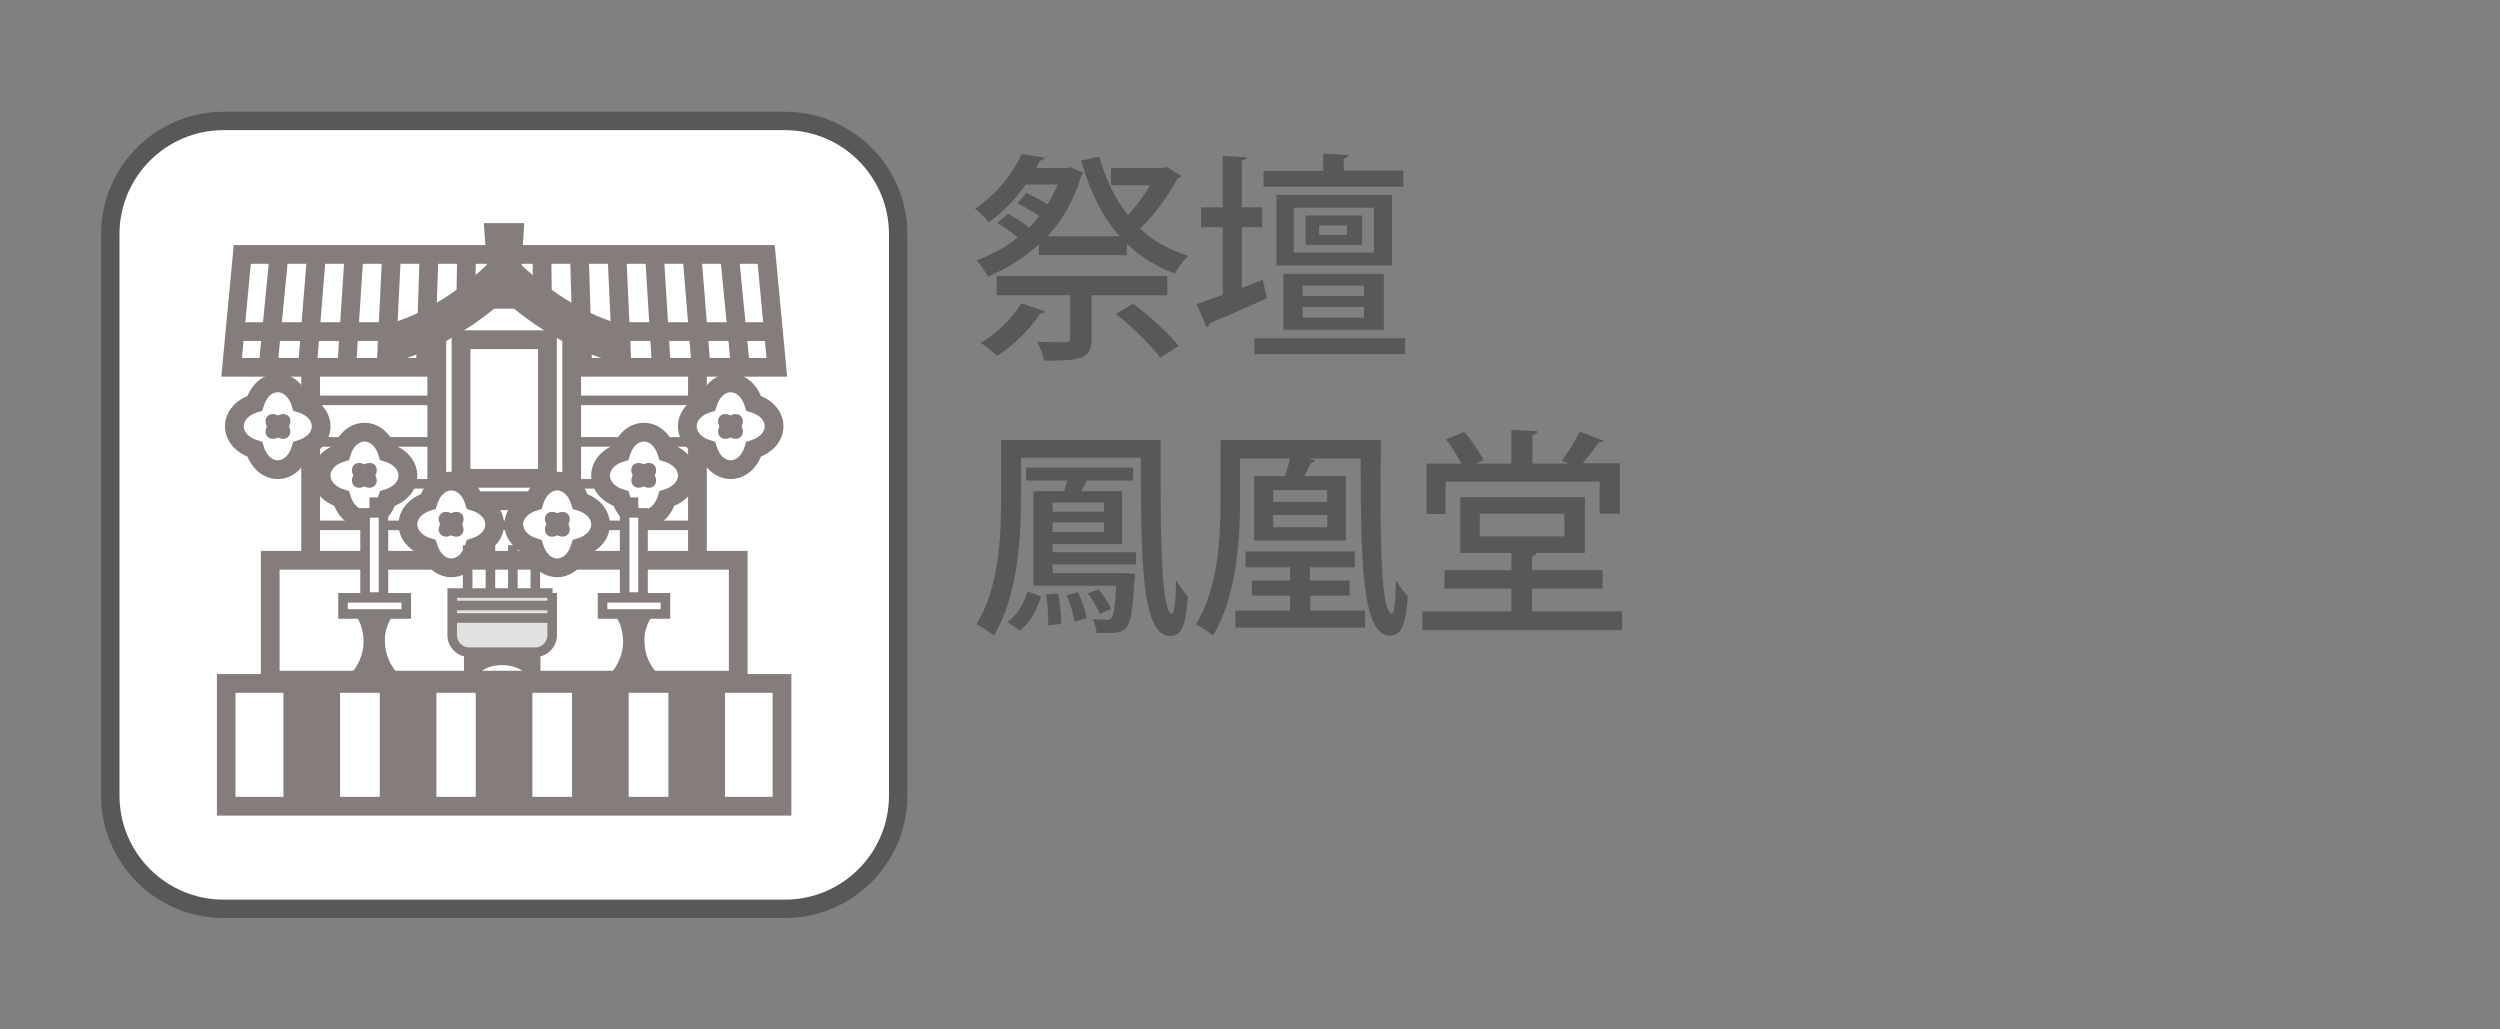 <?xml version="1.0" encoding="UTF-8"?><svg id="_レイヤー_1" xmlns="http://www.w3.org/2000/svg" xmlns:xlink="http://www.w3.org/1999/xlink" viewBox="0 0 68 28"><rect x="0" y="0" width="68" height="28" fill="#808080" stroke="none"/><defs><style>.cls-1{fill:#c9caca;}.cls-2{fill:#231815;}.cls-3{fill:#595757;}.cls-4{stroke-width:1.03px;}.cls-4,.cls-5,.cls-6,.cls-7,.cls-8,.cls-9{fill:none;}.cls-4,.cls-5,.cls-7,.cls-8,.cls-9{stroke-miterlimit:10;}.cls-4,.cls-7,.cls-8,.cls-9{stroke:#231815;}.cls-5{stroke:#595757;stroke-width:.5px;}.cls-10{fill:#fff;}.cls-11{opacity:.56;}.cls-7{stroke-width:.26px;}.cls-8{stroke-width:.51px;}.cls-12{clip-path:url(#clippath);}.cls-9{stroke-width:1.54px;}</style><clipPath id="clippath"><rect class="cls-6" x="5.9" y="6.07" width="15.63" height="16.12"/></clipPath></defs><path class="cls-3" d="M31.71,4.53l.43.26s-.06.05-.11.07c-.24.44-.62.98-1.02,1.36.35.33.79.58,1.31.74-.13.12-.29.33-.36.48-.52-.19-.95-.46-1.31-.81v.31h-2.39v-.3c-.4.38-.88.67-1.39.88-.07-.13-.21-.34-.31-.44.4-.14.79-.35,1.12-.62-.16-.14-.38-.29-.55-.4l.29-.25c.18.11.4.24.57.38.1-.1.19-.2.28-.32-.18-.11-.41-.25-.6-.34l.25-.28c.18.08.4.2.57.31.11-.17.2-.35.28-.54h-.87c-.25.36-.58.72-1.01,1.03-.08-.12-.25-.29-.37-.37.62-.42,1.05-1,1.27-1.49l.63.1s-.05.08-.13.08l-.11.2h.85l.09-.02.35.15s-.04.05-.06.08c-.19.65-.51,1.21-.92,1.65h1.97c-.48-.54-.82-1.23-1.05-2.06l.49-.11c.17.61.43,1.15.78,1.59.22-.23.44-.53.6-.81h-1.06v-.47h1.41l.09-.03ZM28.44,8.47s-.07.07-.14.05c-.28.43-.73.88-1.18,1.16-.1-.1-.31-.27-.44-.35.42-.25.86-.67,1.1-1.08l.65.22ZM31.75,8.03h-2.06v1.19c0,.54-.26.59-1.29.59-.03-.16-.11-.37-.19-.51.2,0,.4.01.55.01.33,0,.35,0,.35-.1v-1.18h-2v-.52h4.64v.52ZM31.56,9.73c-.24-.33-.77-.85-1.21-1.19l.47-.28c.44.33.98.82,1.24,1.15l-.5.32Z"/><path class="cls-3" d="M34.35,7.62l.11.49c-.56.26-1.16.52-1.56.68,0,.05-.04.09-.08.11l-.27-.63c.2-.07.44-.15.71-.25v-1.84h-.59v-.54h.59v-1.4l.65.04s-.04.08-.13.09v1.27h.55v.54h-.55v1.65l.56-.22ZM34.12,9.2h4.1v.43h-4.1v-.43ZM38.17,4.65v.43h-3.8v-.43h1.62v-.47l.7.04s-.05.08-.14.1v.32h1.61ZM37.86,7.22h-3.14v-1.92h3.14v1.92ZM37.64,8.97h-2.73v-1.52h2.73v1.52ZM37.37,5.65h-2.18v1.22h2.18v-1.22ZM35.43,8.05h1.67v-.28h-1.67v.28ZM35.43,8.64h1.67v-.29h-1.67v.29ZM37.05,6.66h-1.54v-.8h1.54v.8ZM36.64,6.13h-.76v.26h.76v-.26Z"/><path class="cls-3" d="M27.21,11.97h4.36c0,.43,0,.86,0,1.29,0,1.8.05,3.43.31,3.43.07,0,.1-.39.11-.9.1.16.23.34.32.43-.05.76-.16,1.08-.49,1.08-.8,0-.78-2.29-.79-4.85h-3.26v1.15c0,1.07-.1,2.65-.74,3.69-.1-.1-.34-.25-.47-.31.61-.98.67-2.39.67-3.38v-1.64ZM28.32,16.22c-.11.34-.28.71-.58.93l-.34-.23c.27-.19.46-.52.55-.83l.36.13ZM28.63,14.79v.23h2.27v.33h-2.27v.24h1.97s.28.02.28.02l-.02.14c-.08,1.35-.14,1.47-.75,1.47-.08,0-.19,0-.28,0-.01-.11-.05-.28-.11-.38.17.01.31.02.37.02s.11,0,.14-.05c.06-.07.1-.3.13-.88h-2.25v-2.57h.83c.03-.09.07-.19.09-.29h-1.12v-.35h2.91v.35h-1.26c-.04.08-.09.19-.15.29h1.11v1.44h-1.91ZM28.51,17.02c0-.05,0-.11,0-.17,0-.21-.02-.46-.06-.68l.33-.03c.05.26.09.61.08.83l-.35.04ZM30.03,13.67h-1.4v.25h1.4v-.25ZM28.63,14.47h1.4v-.26h-1.4v.26ZM29.22,16.9c-.02-.2-.11-.49-.21-.71l.31-.08c.11.22.2.51.24.7l-.34.1ZM29.88,16.03c.14.16.28.38.34.54l-.31.13c-.05-.15-.19-.39-.32-.56l.29-.11Z"/><path class="cls-3" d="M33.21,11.97h4.35c0,.48-.01.97-.01,1.45,0,1.73.05,3.27.31,3.27.07,0,.1-.39.11-.91.09.16.22.34.32.43-.05.76-.16,1.08-.49,1.08-.79,0-.78-2.27-.79-4.82h-1.45l.23.05s-.07.07-.14.07c-.04.1-.11.23-.17.36h1.13v1.75h-2.5v-1.75h.84c.05-.15.11-.33.14-.48h-1.36v1.13c0,1.07-.1,2.65-.74,3.69-.1-.09-.33-.25-.46-.31.61-.98.67-2.39.67-3.38v-1.64ZM35.64,16.2v.41h1.49v.46h-3.53v-.46h1.49v-.41h-1.04v-.41h1.04v-.36h-1.21v-.43h2.97v.43h-1.22v.36h1.08v.41h-1.08ZM36.1,13.33h-1.47v.32h1.47v-.32ZM36.1,14.01h-1.47v.33h1.47v-.33Z"/><path class="cls-3" d="M41.67,16.63h2.45v.51h-5.43v-.51h2.42v-.62h-1.82v-.5h1.82v-.47h-1.39v-1.52h3.39v1.52h-1.3s-.05.07-.14.09v.38h1.92v.5h-1.92v.62ZM39.32,13.11v.87h-.52v-1.37h.95c-.11-.2-.26-.46-.42-.66l.5-.2c.21.24.42.55.52.77l-.2.09h.96v-.92l.71.04c0,.05-.04.08-.14.1v.78h.98l-.18-.08c.17-.22.38-.56.49-.79l.65.25s-.07.05-.14.05c-.11.16-.28.38-.43.56h1.01v1.37h-.55v-.87h-4.18ZM40.25,14.59h2.3v-.62h-2.3v.62Z"/><path class="cls-10" d="M6.08,3.29h15.27c1.7,0,3.08,1.38,3.08,3.08v15.27c0,1.7-1.38,3.08-3.08,3.08H6.08c-1.7,0-3.08-1.38-3.08-3.08V6.37c0-1.7,1.38-3.08,3.08-3.08Z"/><path class="cls-5" d="M6.08,3.29h15.27c1.7,0,3.08,1.38,3.08,3.08v15.27c0,1.7-1.38,3.08-3.08,3.08H6.08c-1.7,0-3.08-1.38-3.08-3.08V6.37c0-1.7,1.38-3.08,3.08-3.08Z"/><g class="cls-11"><g class="cls-12"><rect class="cls-10" x="8.45" y="9.91" width="10.52" height="5.51"/><rect class="cls-8" x="8.45" y="9.91" width="10.52" height="5.51"/><polygon class="cls-10" points="21.13 9.99 6.3 9.99 6.59 6.92 20.84 6.92 21.13 9.99"/><polygon class="cls-8" points="21.13 9.99 6.3 9.99 6.59 6.92 20.84 6.92 21.13 9.99"/><rect class="cls-10" x="6.15" y="18.59" width="15.12" height="3.34"/><rect class="cls-8" x="6.15" y="18.59" width="15.12" height="3.34"/><line class="cls-9" x1="8.48" y1="21.93" x2="8.48" y2="18.59"/><line class="cls-9" x1="11.1" y1="21.93" x2="11.1" y2="18.59"/><line class="cls-9" x1="13.71" y1="21.93" x2="13.71" y2="18.59"/><line class="cls-9" x1="16.33" y1="21.93" x2="16.33" y2="18.59"/><line class="cls-9" x1="18.95" y1="21.93" x2="18.95" y2="18.59"/><line class="cls-7" x1="18.98" y1="14.29" x2="8.45" y2="14.29"/><line class="cls-7" x1="18.98" y1="13.16" x2="8.45" y2="13.16"/><line class="cls-7" x1="18.98" y1="12.02" x2="8.45" y2="12.02"/><line class="cls-7" x1="18.98" y1="10.89" x2="8.45" y2="10.89"/><rect class="cls-10" x="7.35" y="15.24" width="12.73" height="3.26"/><rect class="cls-8" x="7.35" y="15.24" width="12.73" height="3.26"/><line class="cls-8" x1="7.29" y1="9.99" x2="7.59" y2="6.92"/><line class="cls-8" x1="8.36" y1="9.99" x2="8.61" y2="6.92"/><line class="cls-8" x1="9.43" y1="9.99" x2="9.63" y2="6.92"/><line class="cls-8" x1="10.5" y1="9.99" x2="10.65" y2="6.92"/><line class="cls-8" x1="11.57" y1="9.99" x2="11.67" y2="6.92"/><line class="cls-8" x1="12.64" y1="9.99" x2="12.69" y2="6.92"/><line class="cls-8" x1="13.71" y1="9.99" x2="13.71" y2="6.92"/><line class="cls-8" x1="14.78" y1="9.99" x2="14.74" y2="6.92"/><line class="cls-8" x1="15.85" y1="9.99" x2="15.76" y2="6.92"/><line class="cls-8" x1="16.92" y1="9.99" x2="16.78" y2="6.92"/><line class="cls-8" x1="17.99" y1="9.99" x2="17.8" y2="6.92"/><line class="cls-8" x1="19.07" y1="9.99" x2="18.82" y2="6.92"/><line class="cls-8" x1="20.14" y1="9.99" x2="19.84" y2="6.92"/><line class="cls-8" x1="21.13" y1="9.02" x2="6.3" y2="9.02"/><polygon class="cls-10" points="15.55 13.62 11.88 13.62 11.88 8.64 12.88 8.14 14.55 8.14 15.55 8.87 15.55 13.62"/><polygon class="cls-8" points="15.55 13.62 11.88 13.62 11.88 8.64 12.88 8.14 14.55 8.14 15.55 8.87 15.55 13.62"/><polygon class="cls-2" points="14.16 7.61 13.27 7.61 13.16 6.07 14.26 6.07 14.16 7.61"/><rect class="cls-8" x="12.54" y="9.24" width="2.35" height="3.77"/><path class="cls-4" d="M16.81,9.33c-1.68-.41-3.1-1.86-3.1-1.86,0,0-1.41,1.45-3.1,1.86"/><path class="cls-10" d="M8.18,12.22c-.23.74-1.02.74-1.25,0-.74-.23-.74-1.02,0-1.25.23-.74,1.02-.74,1.25,0,.74.23.74,1.02,0,1.25"/><path class="cls-8" d="M8.18,12.22c-.23.74-1.02.74-1.25,0-.74-.23-.74-1.02,0-1.25.23-.74,1.02-.74,1.25,0,.74.23.74,1.02,0,1.25Z"/><path class="cls-2" d="M7.86,11.6c.12.23-.07.42-.3.3-.23.12-.42-.07-.3-.3-.12-.23.07-.42.3-.3.24-.12.42.07.3.3"/><path class="cls-10" d="M10.54,13.56c-.23.74-1.02.74-1.25,0-.74-.23-.74-1.02,0-1.25.23-.74,1.02-.74,1.25,0,.74.23.74,1.02,0,1.25"/><path class="cls-8" d="M10.54,13.56c-.23.74-1.02.74-1.25,0-.74-.23-.74-1.02,0-1.25.23-.74,1.02-.74,1.25,0,.74.23.74,1.02,0,1.25Z"/><path class="cls-2" d="M10.21,12.93c.12.23-.07.42-.3.3-.23.12-.42-.07-.3-.3-.12-.23.07-.42.3-.3.24-.12.42.07.3.3"/><path class="cls-10" d="M12.9,14.89c-.23.74-1.02.74-1.25,0-.74-.23-.74-1.02,0-1.25.23-.74,1.02-.74,1.25,0,.74.23.74,1.02,0,1.25"/><path class="cls-8" d="M12.9,14.89c-.23.74-1.02.74-1.25,0-.74-.23-.74-1.02,0-1.25.23-.74,1.02-.74,1.25,0,.74.23.74,1.02,0,1.25Z"/><path class="cls-2" d="M12.57,14.26c.12.24-.07.42-.3.3-.23.12-.42-.07-.3-.3-.12-.23.07-.42.3-.3.24-.12.42.07.3.3"/><path class="cls-10" d="M19.25,12.22c.23.74,1.02.74,1.25,0,.74-.23.74-1.02,0-1.25-.23-.74-1.02-.74-1.25,0-.74.23-.74,1.02,0,1.25"/><path class="cls-8" d="M19.25,12.22c.23.74,1.02.74,1.25,0,.74-.23.74-1.02,0-1.25-.23-.74-1.02-.74-1.25,0-.74.23-.74,1.02,0,1.25Z"/><path class="cls-2" d="M19.57,11.6c-.12.23.07.42.3.3.23.12.42-.07.3-.3.12-.23-.07-.42-.3-.3-.24-.12-.42.07-.3.3"/><path class="cls-10" d="M16.89,13.56c.23.74,1.02.74,1.25,0,.74-.23.74-1.02,0-1.25-.23-.74-1.02-.74-1.25,0-.74.23-.74,1.02,0,1.25"/><path class="cls-8" d="M16.89,13.56c.23.74,1.02.74,1.25,0,.74-.23.74-1.02,0-1.25-.23-.74-1.02-.74-1.25,0-.74.23-.74,1.02,0,1.25Z"/><path class="cls-2" d="M17.21,12.93c-.12.23.07.42.3.3.23.12.42-.07.3-.3.12-.23-.07-.42-.3-.3-.24-.12-.42.07-.3.3"/><path class="cls-10" d="M14.53,14.89c.23.74,1.02.74,1.25,0,.74-.23.74-1.02,0-1.25-.23-.74-1.02-.74-1.25,0-.74.23-.74,1.02,0,1.25"/><path class="cls-8" d="M14.53,14.89c.23.74,1.02.74,1.25,0,.74-.23.74-1.02,0-1.25-.23-.74-1.02-.74-1.25,0-.74.23-.74,1.02,0,1.25Z"/><path class="cls-2" d="M14.86,14.26c-.12.24.07.42.3.3.23.12.42-.07.3-.3.12-.23-.07-.42-.3-.3-.24-.12-.42.07-.3.3"/><line class="cls-7" x1="10.18" y1="13.53" x2="10.18" y2="13.9"/><path class="cls-2" d="M10.87,16.53c-.17.15-.26.31-.32.46-.06.15-.09.31-.08.46,0,.15.03.31.09.46.06.15.15.31.32.46h-1.39c.17-.15.25-.31.31-.46.06-.15.09-.31.09-.46,0-.15-.03-.3-.08-.46-.06-.15-.15-.3-.32-.46h1.39Z"/><rect class="cls-10" x="9.33" y="16.26" width="1.72" height=".44"/><rect class="cls-7" x="9.33" y="16.26" width="1.72" height=".44"/><rect class="cls-10" x="9.93" y="13.95" width=".5" height="2.29"/><rect class="cls-7" x="9.93" y="13.95" width=".5" height="2.29"/><line class="cls-7" x1="17.23" y1="13.53" x2="17.23" y2="13.9"/><path class="cls-2" d="M17.93,16.53c-.17.15-.26.31-.32.46-.06.15-.09.31-.08.46,0,.15.03.31.09.46.06.15.15.31.32.46h-1.39c.17-.15.25-.31.31-.46.06-.15.09-.31.09-.46,0-.15-.03-.3-.08-.46-.06-.15-.15-.3-.32-.46h1.39Z"/><rect class="cls-10" x="16.39" y="16.26" width="1.71" height=".44"/><rect class="cls-7" x="16.39" y="16.26" width="1.71" height=".44"/><rect class="cls-10" x="16.99" y="13.95" width=".5" height="2.29"/><rect class="cls-7" x="16.99" y="13.95" width=".5" height="2.29"/><path class="cls-1" d="M15.02,16.13v1.15c0,.25-.21.46-.46.46h-1.8c-.25,0-.46-.21-.46-.46v-1.15h2.73Z"/><path class="cls-7" d="M15.02,16.13v1.15c0,.25-.21.46-.46.46h-1.8c-.25,0-.46-.21-.46-.46v-1.15h2.73Z"/><path class="cls-2" d="M14.69,17.68h-2.07v.63h.43c.1-.13.34-.22.61-.22s.5.09.61.22h.43v-.63Z"/><line class="cls-7" x1="12.29" y1="16.47" x2="15.02" y2="16.47"/><line class="cls-7" x1="12.29" y1="16.81" x2="15.02" y2="16.81"/><line class="cls-7" x1="12.72" y1="14.83" x2="12.72" y2="16.12"/><line class="cls-7" x1="13.34" y1="14.83" x2="13.34" y2="16.12"/><line class="cls-7" x1="13.95" y1="14.83" x2="13.95" y2="16.12"/><line class="cls-7" x1="14.56" y1="14.83" x2="14.56" y2="16.12"/></g></g></svg>